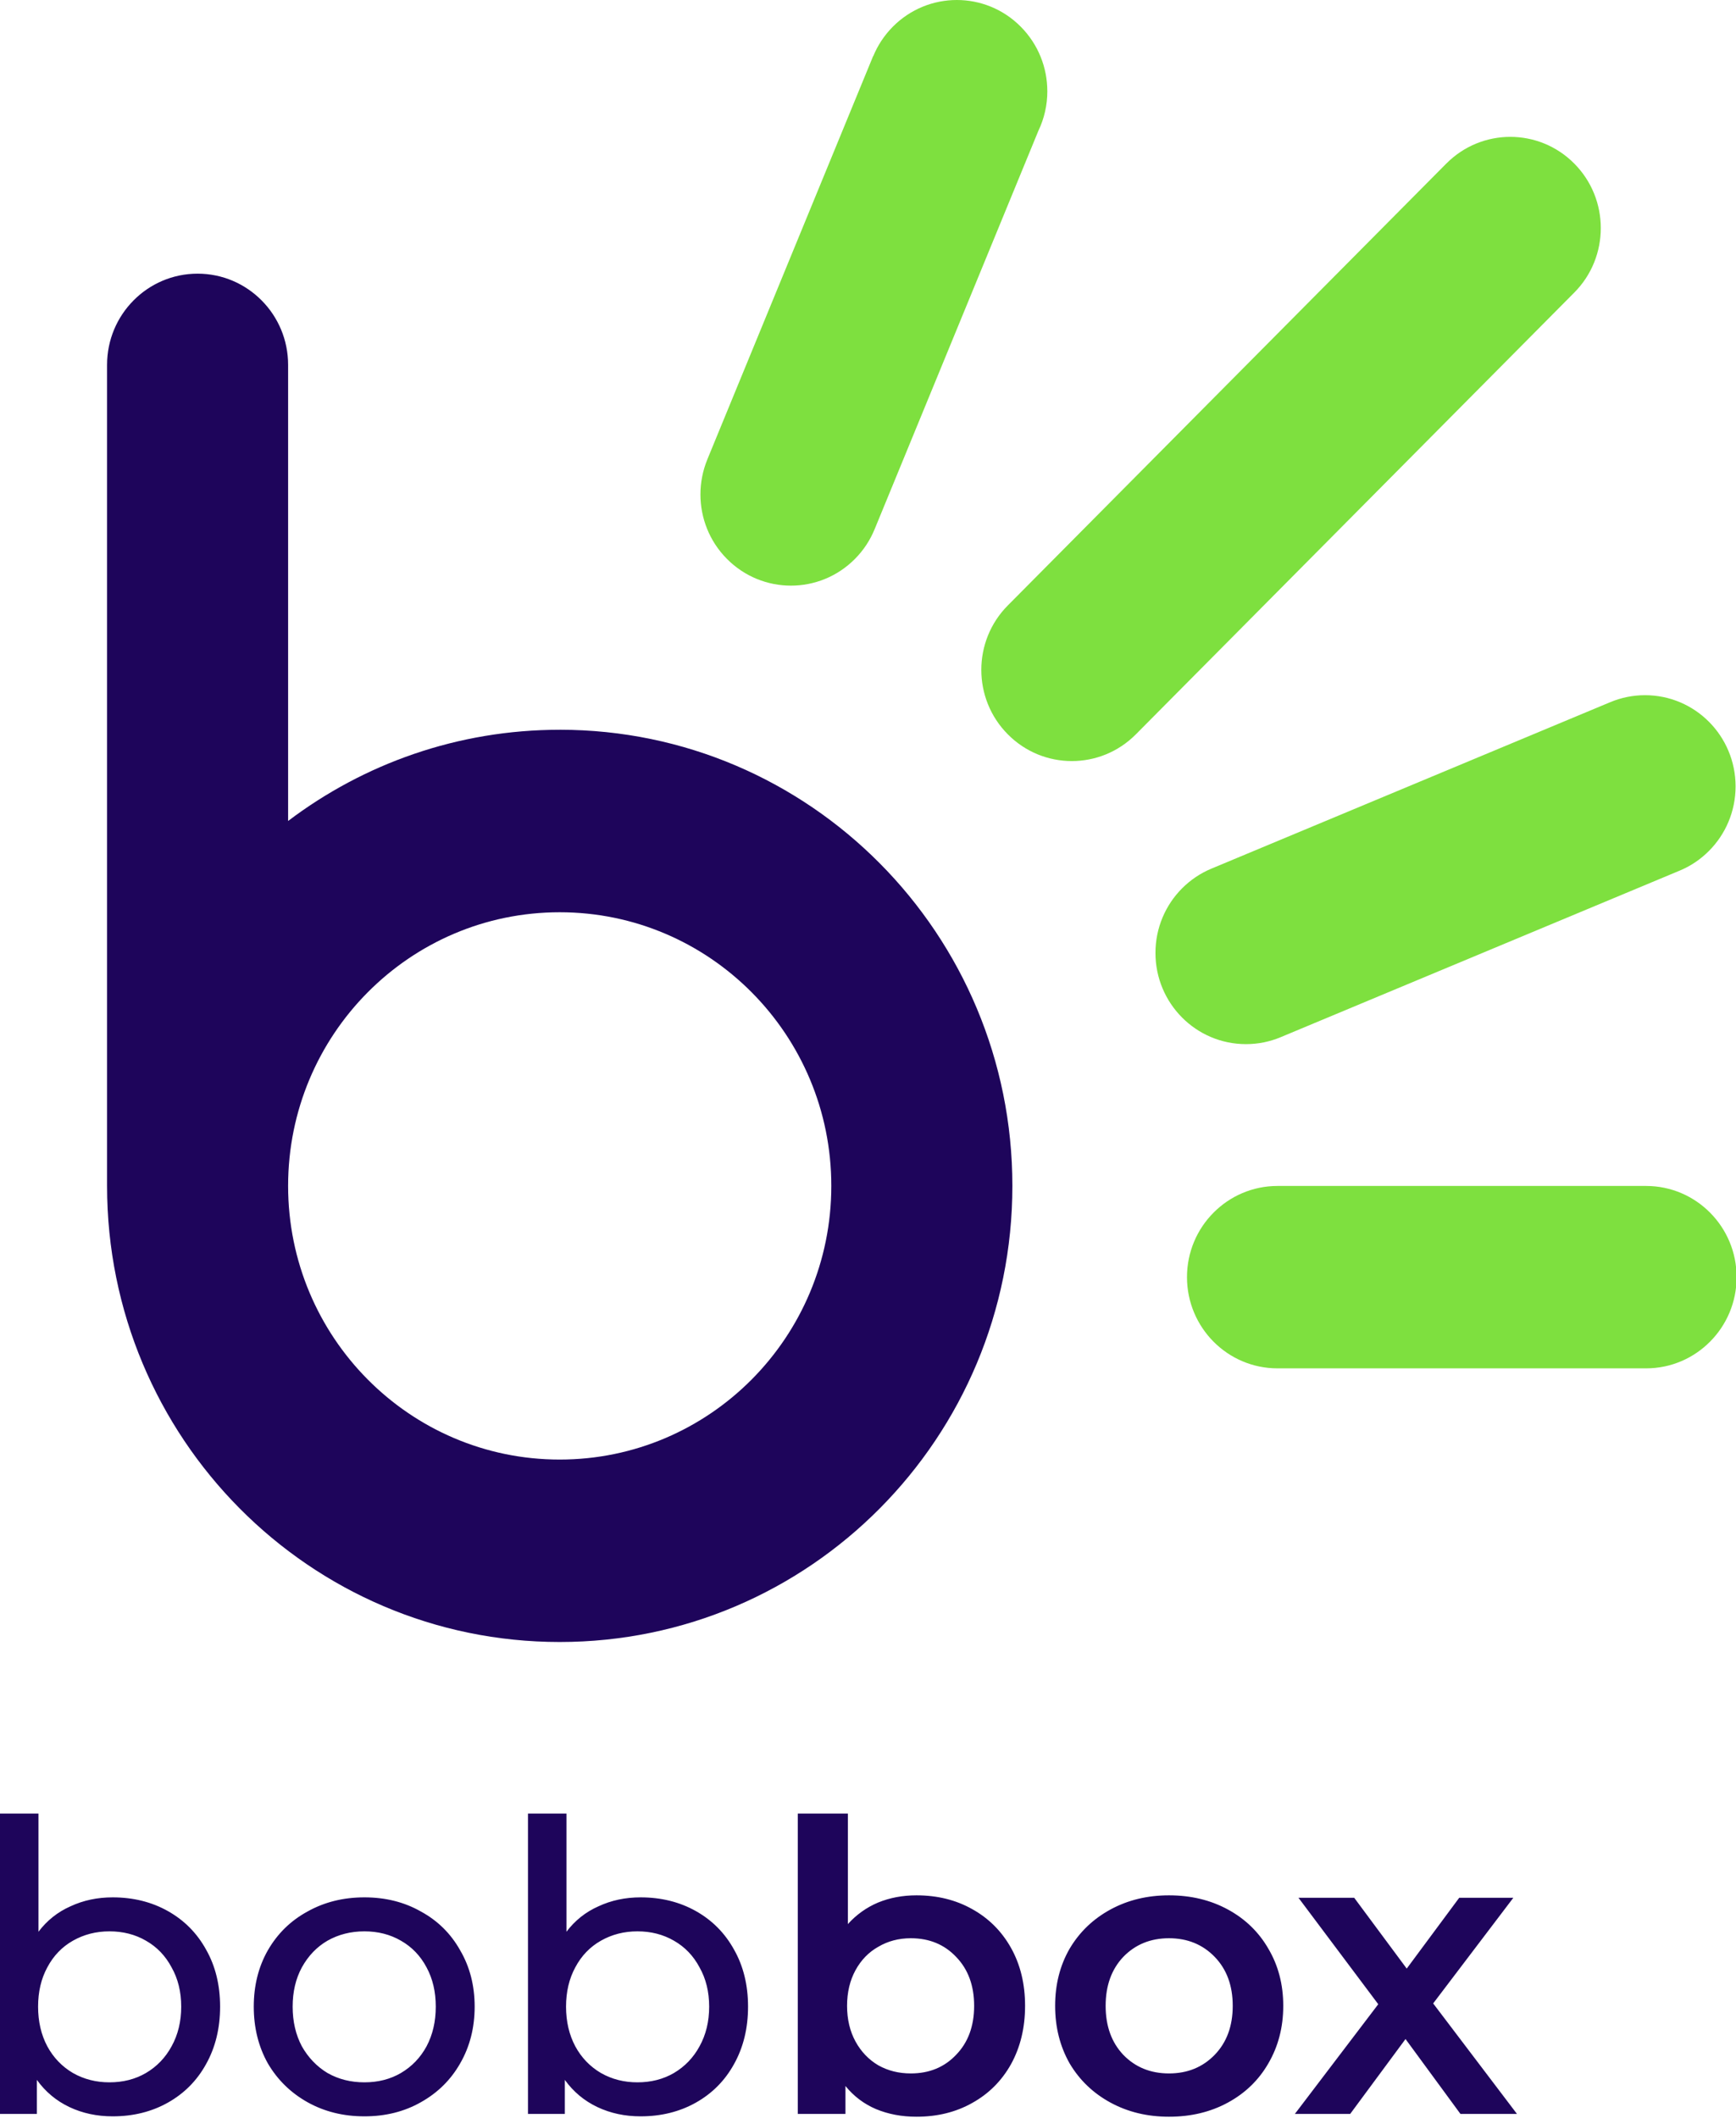 <svg xmlns="http://www.w3.org/2000/svg" xmlns:xlink="http://www.w3.org/1999/xlink" fill="none" version="1.1" width="65.677" height="80.115" viewBox="0 0 65.677 80.115"><g><g transform="matrix(0.912,0,0,0.912,0,6.009)"><path d="M0,68.64L0,81.099L1.53,81.099L1.53,79.688C1.885,80.181,2.334,80.556,2.877,80.814C3.42,81.071,4.019,81.2,4.673,81.2C5.527,81.2,6.292,81.009,6.968,80.629C7.644,80.248,8.171,79.717,8.548,79.034C8.936,78.34,9.13,77.545,9.13,76.65C9.13,75.754,8.936,74.965,8.548,74.282C8.171,73.599,7.644,73.068,6.968,72.687C6.292,72.307,5.527,72.116,4.673,72.116C4.041,72.116,3.459,72.239,2.927,72.486C2.395,72.721,1.951,73.073,1.596,73.543L1.596,68.64L0,68.64ZM21.902,68.64L21.902,81.099L23.431,81.099L23.431,79.688C23.786,80.181,24.236,80.556,24.779,80.814C25.322,81.071,25.92,81.2,26.574,81.2C27.428,81.2,28.194,81.009,28.87,80.629C29.546,80.248,30.072,79.717,30.449,79.034C30.837,78.34,31.031,77.545,31.031,76.65C31.031,75.754,30.837,74.965,30.449,74.282C30.072,73.599,29.546,73.068,28.87,72.687C28.194,72.307,27.428,72.116,26.574,72.116C25.942,72.116,25.361,72.239,24.829,72.486C24.297,72.721,23.853,73.073,23.498,73.543L23.498,68.64L21.902,68.64ZM33.094,68.64L33.094,81.099L35.072,81.099L35.072,79.941C35.416,80.366,35.838,80.685,36.337,80.898C36.847,81.11,37.406,81.216,38.016,81.216C38.881,81.216,39.651,81.027,40.328,80.646C41.015,80.265,41.553,79.728,41.941,79.034C42.329,78.329,42.523,77.523,42.523,76.616C42.523,75.71,42.329,74.909,41.941,74.215C41.553,73.521,41.015,72.984,40.328,72.603C39.651,72.222,38.881,72.032,38.016,72.032C37.439,72.032,36.907,72.133,36.419,72.334C35.943,72.536,35.527,72.833,35.172,73.225L35.172,68.64L33.094,68.64ZM48.493,72.032C47.595,72.032,46.786,72.228,46.065,72.62C45.345,73.012,44.779,73.555,44.369,74.249C43.97,74.943,43.77,75.732,43.77,76.616C43.77,77.501,43.97,78.295,44.369,79C44.779,79.694,45.345,80.237,46.065,80.629C46.786,81.021,47.595,81.216,48.493,81.216C49.402,81.216,50.217,81.021,50.937,80.629C51.658,80.237,52.218,79.694,52.617,79C53.027,78.295,53.233,77.501,53.233,76.616C53.233,75.732,53.027,74.943,52.617,74.249C52.218,73.555,51.658,73.012,50.937,72.62C50.217,72.228,49.402,72.032,48.493,72.032ZM15.117,72.116C14.241,72.116,13.454,72.312,12.755,72.704C12.057,73.084,11.508,73.622,11.109,74.316C10.721,74.999,10.527,75.777,10.527,76.65C10.527,77.523,10.721,78.306,11.109,79C11.508,79.683,12.057,80.221,12.755,80.613C13.454,81.004,14.241,81.2,15.117,81.2C15.992,81.2,16.774,81.004,17.461,80.613C18.16,80.221,18.703,79.683,19.091,79C19.49,78.306,19.69,77.523,19.69,76.65C19.69,75.777,19.49,74.999,19.091,74.316C18.703,73.622,18.16,73.084,17.461,72.704C16.774,72.312,15.992,72.116,15.117,72.116ZM53.864,72.133L57.174,76.549L53.715,81.099L56.01,81.099L58.305,77.993L60.583,81.099L62.928,81.099L59.452,76.516L62.778,72.133L60.533,72.133L58.355,75.071L56.176,72.133L53.864,72.133ZM4.54,73.526C5.105,73.526,5.61,73.656,6.053,73.913C6.508,74.171,6.863,74.54,7.118,75.021C7.384,75.492,7.517,76.034,7.517,76.65C7.517,77.266,7.384,77.814,7.118,78.295C6.863,78.765,6.508,79.135,6.053,79.403C5.61,79.661,5.105,79.789,4.54,79.789C3.985,79.789,3.481,79.661,3.027,79.403C2.572,79.135,2.217,78.765,1.962,78.295C1.707,77.814,1.58,77.266,1.58,76.65C1.58,76.034,1.707,75.492,1.962,75.021C2.217,74.54,2.572,74.17,3.027,73.913C3.481,73.656,3.985,73.526,4.54,73.526ZM15.117,73.526C15.682,73.526,16.187,73.656,16.63,73.913C17.085,74.171,17.44,74.54,17.695,75.021C17.95,75.492,18.077,76.034,18.077,76.65C18.077,77.266,17.95,77.814,17.695,78.295C17.44,78.765,17.085,79.135,16.63,79.403C16.187,79.661,15.682,79.789,15.117,79.789C14.551,79.789,14.041,79.661,13.586,79.403C13.143,79.135,12.788,78.765,12.522,78.295C12.267,77.814,12.14,77.266,12.14,76.65C12.14,76.034,12.267,75.492,12.522,75.021C12.788,74.54,13.143,74.17,13.586,73.913C14.041,73.656,14.551,73.526,15.117,73.526ZM26.442,73.526C27.007,73.526,27.511,73.656,27.955,73.913C28.409,74.171,28.764,74.54,29.019,75.021C29.285,75.492,29.418,76.034,29.418,76.65C29.418,77.266,29.285,77.814,29.019,78.295C28.764,78.765,28.409,79.135,27.955,79.403C27.511,79.661,27.007,79.789,26.442,79.789C25.887,79.789,25.383,79.661,24.929,79.403C24.474,79.135,24.119,78.765,23.864,78.295C23.609,77.814,23.481,77.266,23.481,76.65C23.481,76.034,23.609,75.492,23.864,75.021C24.119,74.54,24.474,74.17,24.929,73.913C25.383,73.656,25.887,73.526,26.442,73.526ZM37.783,73.812C38.548,73.812,39.174,74.07,39.662,74.585C40.161,75.1,40.41,75.777,40.41,76.616C40.41,77.456,40.161,78.133,39.662,78.648C39.174,79.163,38.548,79.42,37.783,79.42C37.284,79.42,36.836,79.308,36.436,79.084C36.037,78.849,35.721,78.519,35.488,78.094C35.256,77.668,35.139,77.176,35.139,76.616C35.139,76.057,35.256,75.564,35.488,75.139C35.721,74.713,36.037,74.388,36.436,74.165C36.836,73.93,37.284,73.812,37.783,73.812ZM48.493,73.812C49.258,73.812,49.89,74.07,50.389,74.585C50.888,75.1,51.137,75.777,51.137,76.616C51.137,77.456,50.888,78.133,50.389,78.648C49.89,79.163,49.258,79.42,48.493,79.42C47.728,79.42,47.096,79.163,46.597,78.648C46.11,78.133,45.865,77.456,45.865,76.616C45.865,75.777,46.11,75.1,46.597,74.585C47.096,74.07,47.728,73.812,48.493,73.812Z" fill="#1E055B" fill-opacity="1" style="mix-blend-mode:passthrough"/></g><g transform="matrix(0.806,0,0,0.806,0.787,0)"><g><path d="M25.295,34.253C20.511,34.253,16.098,35.846,12.547,38.534L12.547,17.126C12.547,15.944,12.072,14.873,11.302,14.099C10.533,13.324,9.472,12.845,8.298,12.845C7.125,12.845,6.062,13.324,5.294,14.099C4.524,14.874,4.049,15.944,4.049,17.126L4.049,55.661C4.049,67.485,13.561,77.07,25.296,77.07C37.03,77.07,46.543,67.485,46.543,55.661C46.543,43.838,37.03,34.252,25.296,34.252L25.295,34.253ZM25.295,68.507C18.254,68.507,12.547,62.757,12.547,55.662C12.547,48.568,18.254,42.818,25.295,42.818C32.335,42.818,38.044,48.568,38.044,55.662C38.044,62.757,32.337,68.507,25.295,68.507Z" fill="#1E055B" fill-opacity="1" style="mix-blend-mode:passthrough"/></g><g><path d="M43.935,0C42.848,0,41.761,0.418,40.931,1.254C40.524,1.665,40.217,2.137,40.01,2.642L40.004,2.641L32.251,21.5L32.223,21.57C32.009,22.092,31.901,22.65,31.901,23.207C31.901,24.302,32.315,25.399,33.146,26.234C34.805,27.906,37.494,27.906,39.153,26.234C39.561,25.823,39.867,25.351,40.074,24.846L40.109,24.762L47.763,6.141C48.044,5.556,48.184,4.918,48.184,4.281L48.183,4.281C48.183,3.186,47.767,2.091,46.938,1.255C46.11,0.418,45.022,0,43.935,0L43.935,0ZM69.914,6.424C68.828,6.424,67.741,6.842,66.911,7.678L66.91,7.678L46.33,28.416C45.499,29.251,45.085,30.348,45.085,31.442C45.085,32.536,45.499,33.633,46.33,34.468C47.989,36.141,50.678,36.14,52.338,34.469L52.338,34.469L72.919,13.731C73.748,12.897,74.162,11.801,74.162,10.704L74.162,10.704C74.162,9.61,73.748,8.514,72.918,7.678C72.09,6.842,71,6.424,69.914,6.424L69.914,6.424ZM76.241,32.63C75.663,32.63,75.114,32.746,74.613,32.955L74.586,32.966L55.881,40.773C55.361,40.99,54.895,41.307,54.503,41.701C53.735,42.475,53.259,43.545,53.259,44.728C53.259,47.091,55.16,49.008,57.507,49.008C58.084,49.008,58.633,48.893,59.133,48.683L59.172,48.667L77.796,40.893L77.866,40.864C78.386,40.648,78.852,40.33,79.244,39.935C80.013,39.162,80.488,38.091,80.489,36.91L80.489,36.909C80.488,35.727,80.013,34.658,79.244,33.883C78.476,33.109,77.414,32.631,76.241,32.63L76.241,32.63ZM58.987,55.664L58.987,55.665C57.815,55.665,56.753,56.144,55.984,56.919C55.214,57.693,54.739,58.764,54.739,59.945C54.739,62.309,56.641,64.226,58.987,64.226L76.289,64.226C77.462,64.226,78.523,63.747,79.292,62.971C80.062,62.198,80.537,61.127,80.537,59.945C80.537,58.764,80.062,57.694,79.292,56.919C78.524,56.144,77.462,55.665,76.289,55.665L76.289,55.664L58.987,55.664Z" fill="#7EE03F" fill-opacity="1" style="mix-blend-mode:passthrough"/></g></g></g></svg>